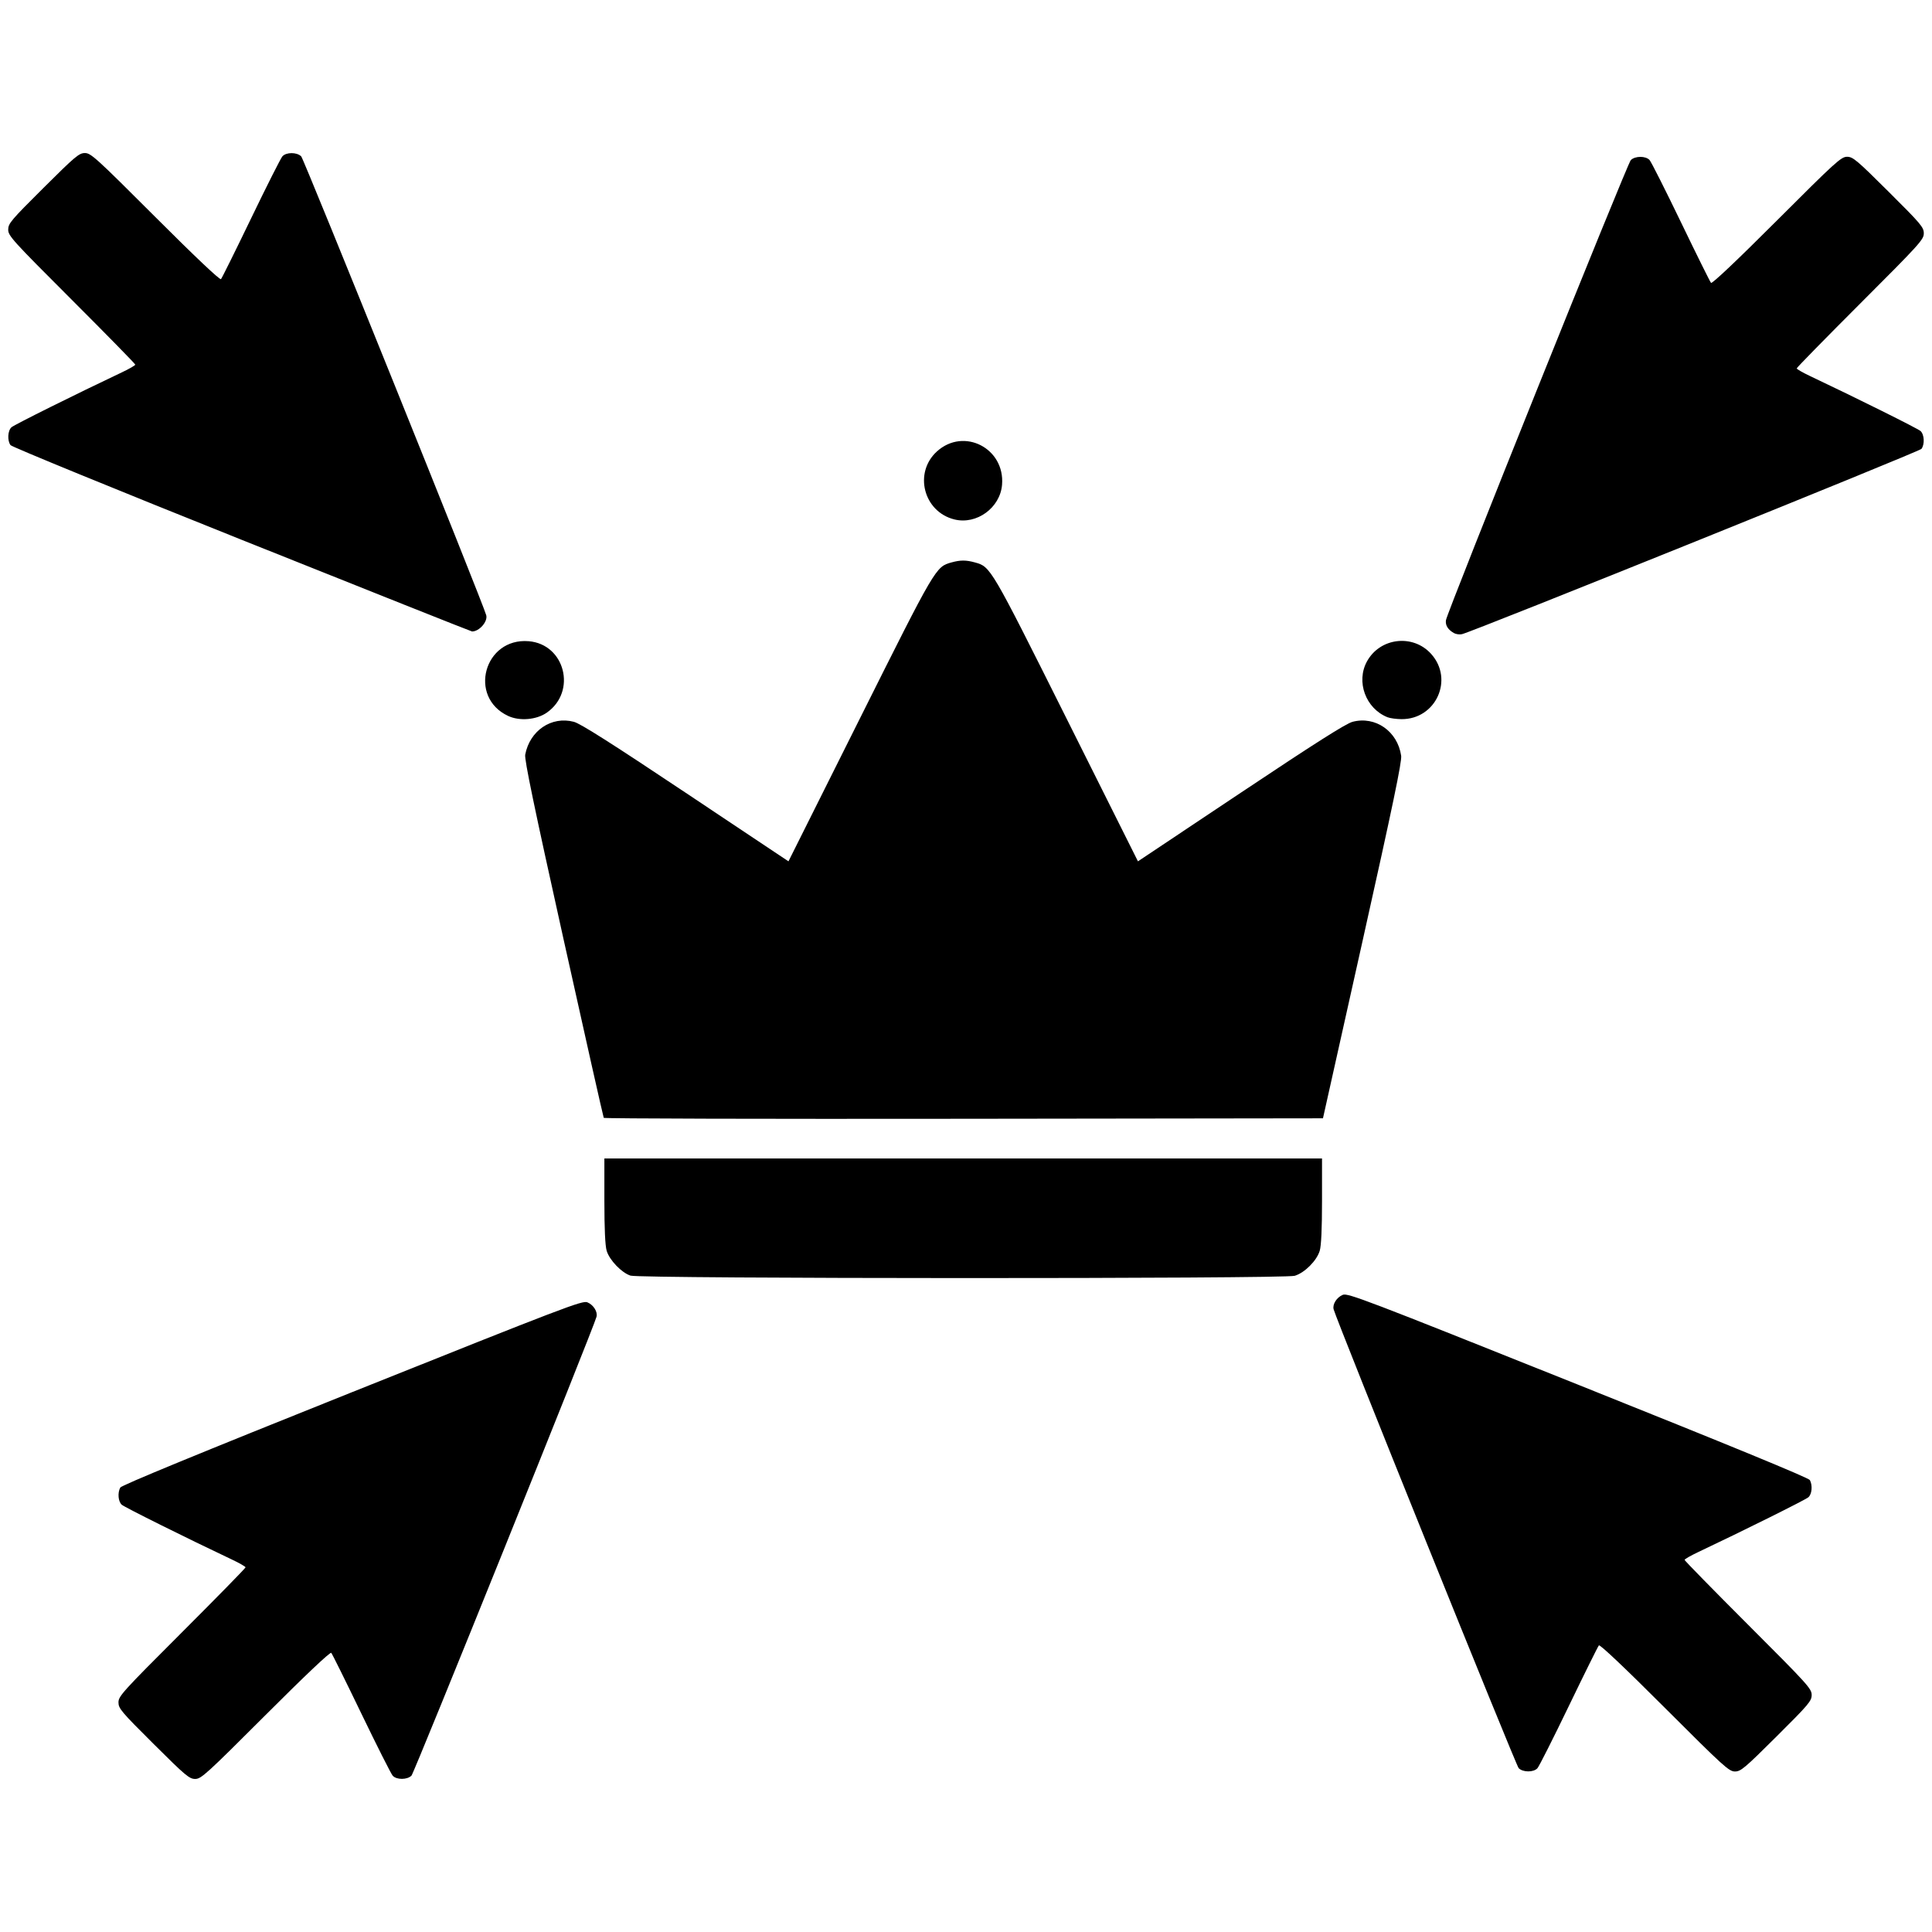 <?xml version="1.0" encoding="UTF-8" standalone="no"?>
<!-- Created with Inkscape (http://www.inkscape.org/) -->

<svg
   xmlns:dc="http://purl.org/dc/elements/1.1/"
   xmlns:cc="http://creativecommons.org/ns#"
   xmlns:rdf="http://www.w3.org/1999/02/22-rdf-syntax-ns#"
   xmlns:svg="http://www.w3.org/2000/svg"
   xmlns="http://www.w3.org/2000/svg"
   xmlns:sodipodi="http://sodipodi.sourceforge.net/DTD/sodipodi-0.dtd"
   xmlns:inkscape="http://www.inkscape.org/namespaces/inkscape"
   version="1.1"
   id="svg2"
   width="480"
   height="480"
   viewBox="0 0 480 480"
   sodipodi:docname="Pointer-Victory.svg"
   inkscape:version="0.92.4 (5da689c313, 2019-01-14)"
   inkscape:export-filename="C:\Users\fvfurq\Desktop\patheeia.png"
   inkscape:export-xdpi="92"
   inkscape:export-ydpi="92">
  <defs
     id="defs6" />
  <sodipodi:namedview
     pagecolor="#ffffff"
     bordercolor="#666666"
     borderopacity="1"
     objecttolerance="10"
     gridtolerance="10"
     guidetolerance="10"
     inkscape:pageopacity="0"
     inkscape:pageshadow="2"
     inkscape:window-width="1920"
     inkscape:window-height="1017"
     id="namedview4"
     showgrid="false"
     inkscape:zoom="1.3906433"
     inkscape:cx="130.73992"
     inkscape:cy="146.08865"
     inkscape:window-x="-8"
     inkscape:window-y="-8"
     inkscape:window-maximized="1"
     inkscape:current-layer="svg2" />
  <path
     style="fill:#000000;stroke-width:0.464"
     d="m 38.168,433.286 c -8.054,-8.014 -8.734,-8.818 -8.734,-10.334 0,-1.54 0.992,-2.636 15.787,-17.425 8.683,-8.68 15.787,-15.935 15.787,-16.122 0,-0.187 -1.515,-1.057 -3.366,-1.931 -11.188,-5.287 -26.702,-13.005 -27.394,-13.628 -0.888,-0.799 -1.072,-2.95 -0.366,-4.27 0.296,-0.553 19.753,-8.56 57.589,-23.7 52.873,-21.157 57.24,-22.824 58.459,-22.32 1.505,0.624 2.598,2.348 2.273,3.588 -0.748,2.851 -45.298,113.331 -45.971,114.004 -1.068,1.068 -3.709,1.077 -4.669,0.015 -0.404,-0.447 -3.91,-7.394 -7.79,-15.438 -3.88,-8.044 -7.243,-14.829 -7.473,-15.077 -0.26,-0.281 -6.429,5.558 -16.313,15.438 -14.712,14.708 -16.014,15.89 -17.49,15.89 -1.449,0 -2.394,-0.795 -10.328,-8.69 z m 339.138,6.005 c -0.673,-0.673 -45.223,-111.153 -45.971,-114.004 -0.325,-1.239 0.767,-2.964 2.273,-3.588 1.218,-0.505 5.586,1.163 58.459,22.32 37.836,15.14 57.293,23.147 57.589,23.7 0.706,1.319 0.522,3.47 -0.366,4.27 -0.692,0.623 -16.207,8.342 -27.394,13.628 -1.851,0.875 -3.366,1.744 -3.366,1.931 0,0.187 7.104,7.442 15.787,16.122 14.794,14.79 15.787,15.885 15.787,17.425 0,1.516 -0.679,2.32 -8.734,10.334 -7.935,7.895 -8.88,8.69 -10.328,8.69 -1.476,0 -2.777,-1.182 -17.49,-15.89 -9.884,-9.881 -16.053,-15.719 -16.313,-15.438 -0.23,0.248 -3.592,7.033 -7.473,15.077 -3.88,8.044 -7.386,14.992 -7.79,15.438 -0.96,1.061 -3.601,1.053 -4.669,-0.015 z M 156.661,316.929 c -2.22,-0.707 -5.239,-3.849 -5.934,-6.176 -0.379,-1.268 -0.571,-5.45 -0.571,-12.42 v -10.509 h 89.148 89.148 v 10.509 c 0,6.97 -0.192,11.153 -0.571,12.42 -0.737,2.467 -3.749,5.478 -6.215,6.215 -2.616,0.782 -162.547,0.743 -165.005,-0.04 z m -6.661,-39.203 c -0.117,-0.192 -4.624,-20.215 -10.015,-44.495 -7.29,-32.827 -9.725,-44.553 -9.499,-45.735 1.144,-5.988 6.527,-9.626 12.081,-8.165 1.638,0.431 9.196,5.226 27.787,17.629 l 25.537,17.037 17.719,-35.435 c 18.905,-37.808 18.865,-37.74 22.781,-38.827 2.213,-0.615 3.616,-0.615 5.829,0 3.916,1.087 3.876,1.02 22.781,38.827 l 17.719,35.435 25.537,-17.037 c 18.591,-12.403 26.149,-17.198 27.787,-17.629 5.677,-1.493 11.182,2.352 12.071,8.433 0.208,1.422 -2.039,12.204 -9.579,45.967 l -9.85,44.11 -89.236,0.117 c -49.08,0.065 -89.332,-0.04 -89.448,-0.232 z m -23.76,-99.856 c -10.018,-4.688 -5.942,-19.48 5.116,-18.563 9.007,0.747 11.994,12.485 4.513,17.737 -2.568,1.803 -6.771,2.164 -9.629,0.827 z m 218.477,0.324 c -5.432,-2.168 -7.874,-8.845 -5.083,-13.895 3.256,-5.891 11.41,-6.836 15.92,-1.845 5.721,6.332 1.197,16.288 -7.369,16.217 -1.277,-0.011 -2.838,-0.225 -3.468,-0.477 z m 16.469,-20.927 c -1.468,-0.86 -2.115,-1.91 -1.949,-3.165 0.258,-1.958 45.044,-113.438 45.928,-114.322 1.068,-1.068 3.709,-1.077 4.669,-0.015 0.404,0.447 3.91,7.394 7.79,15.438 3.88,8.044 7.243,14.829 7.473,15.077 0.26,0.281 6.429,-5.558 16.313,-15.438 14.712,-14.708 16.014,-15.89 17.49,-15.89 1.449,0 2.394,0.795 10.328,8.69 8.054,8.014 8.734,8.818 8.734,10.334 0,1.54 -0.992,2.636 -15.787,17.425 -8.683,8.68 -15.787,15.935 -15.787,16.122 0,0.187 1.515,1.057 3.366,1.931 11.188,5.287 26.702,13.005 27.394,13.628 0.944,0.85 1.073,3.311 0.232,4.44 -0.515,0.692 -111.366,45.394 -114.149,46.032 -0.614,0.141 -1.535,0.012 -2.046,-0.288 z M 60.079,134.131 c -31.283,-12.516 -57.14,-23.107 -57.459,-23.536 -0.841,-1.13 -0.712,-3.59 0.232,-4.441 0.692,-0.623 16.207,-8.342 27.394,-13.628 1.851,-0.875 3.366,-1.744 3.366,-1.931 0,-0.187 -7.104,-7.442 -15.787,-16.122 -14.794,-14.79 -15.787,-15.885 -15.787,-17.425 0,-1.516 0.679,-2.32 8.734,-10.334 7.935,-7.895 8.88,-8.69 10.328,-8.69 1.476,0 2.777,1.182 17.49,15.89 9.884,9.881 16.053,15.719 16.313,15.438 0.23,-0.248 3.592,-7.033 7.473,-15.077 3.88,-8.044 7.386,-14.992 7.79,-15.438 0.96,-1.061 3.602,-1.053 4.669,0.015 0.673,0.673 45.223,111.153 45.971,114.004 0.413,1.575 -1.735,4.034 -3.523,4.032 -0.18,-1.6e-4 -25.922,-10.241 -57.205,-22.757 z m 177.061,-5.072 c -7.703,-1.888 -10.202,-11.623 -4.343,-16.917 6.678,-6.033 16.912,-0.775 16.16,8.301 -0.474,5.719 -6.301,9.967 -11.817,8.615 z"
     id="path31"
     inkscape:connector-curvature="0" />
</svg>
